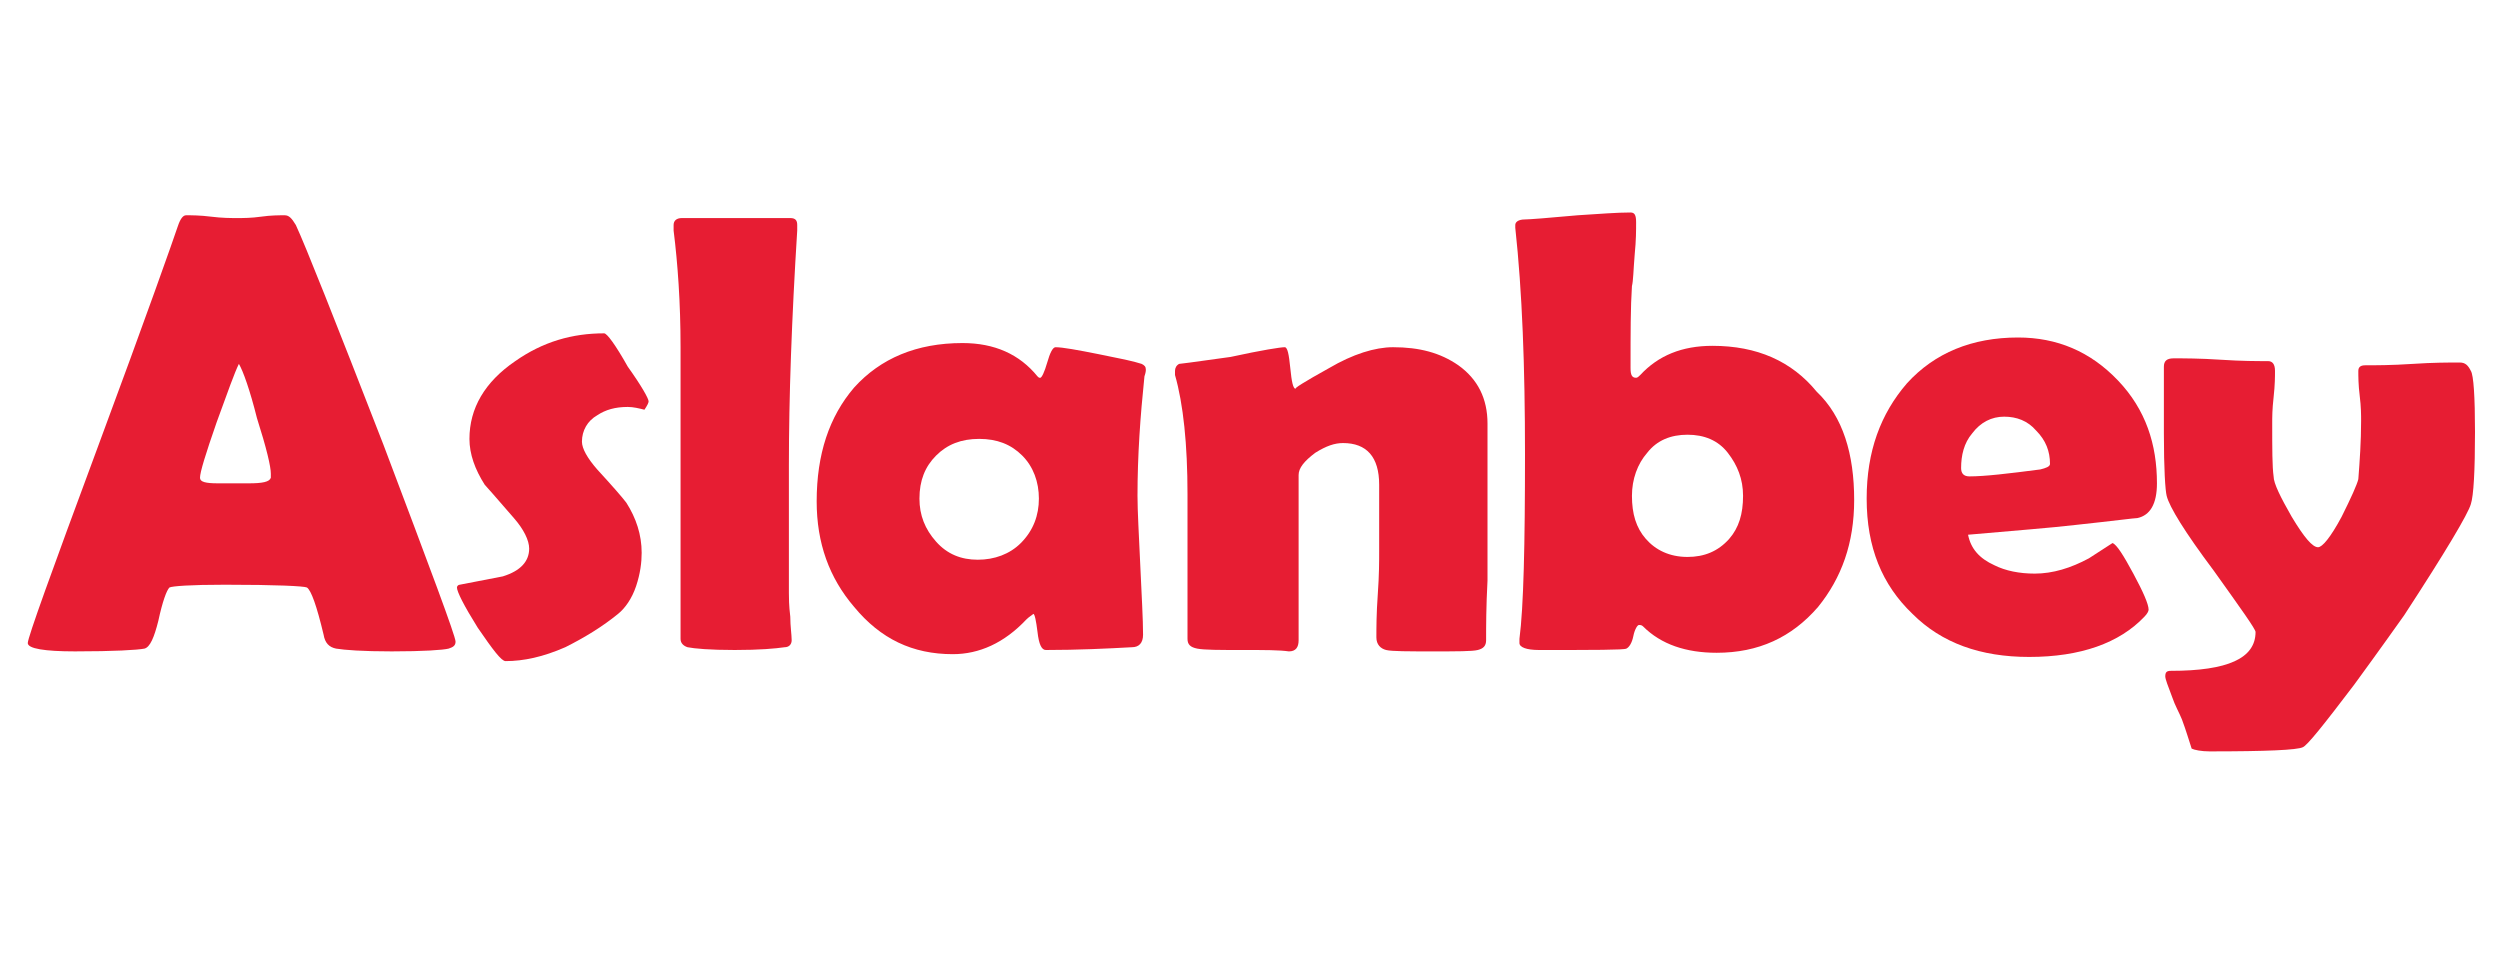 <?xml version="1.0" encoding="utf-8"?>
<!-- Generator: Adobe Illustrator 24.2.1, SVG Export Plug-In . SVG Version: 6.00 Build 0)  -->
<svg version="1.1" id="Layer_1" xmlns="http://www.w3.org/2000/svg" xmlns:xlink="http://www.w3.org/1999/xlink" x="0px" y="0px"
	 viewBox="0 0 180 70" style="enable-background:new 0 0 180 70;" xml:space="preserve">
<style type="text/css">
	.st0{fill:#E71D33;}
</style>
<g>
	<g>
		<path class="st0" d="M32.8,46.2c0,0.3-0.2,0.4-0.5,0.5c-0.4,0.1-1.8,0.2-4.1,0.2c-2.1,0-3.4-0.1-4-0.2c-0.5-0.1-0.8-0.4-0.9-1
			c-0.5-2.1-0.9-3.2-1.2-3.4c-0.2-0.1-2.2-0.2-5.9-0.2c-2.5,0-3.8,0.1-4,0.2c-0.2,0.2-0.5,1-0.8,2.4c-0.3,1.2-0.6,1.9-1,2
			c-0.5,0.1-2.2,0.2-5,0.2c-2.2,0-3.4-0.2-3.4-0.6c0-0.4,1.7-5.1,5-14c3.6-9.7,5.5-15.1,5.8-16c0.2-0.6,0.4-0.8,0.6-0.8
			c0.4,0,1,0,1.8,0.1s1.4,0.1,1.9,0.1c0.4,0,1,0,1.7-0.1s1.3-0.1,1.7-0.1c0.3,0,0.5,0.2,0.8,0.7C22,17.7,24.1,23,27.6,32
			C31,41,32.8,45.8,32.8,46.2z M17.2,26.2c-0.3,0.6-0.8,2-1.6,4.2c-0.8,2.3-1.2,3.6-1.2,4c0,0.3,0.4,0.4,1.3,0.4c0.5,0,1.2,0,2.2,0
			s1.5-0.1,1.6-0.4c0-0.1,0-0.2,0-0.3c0-0.5-0.3-1.8-1-4C18,28.1,17.5,26.7,17.2,26.2z"/>
		<path class="st0" d="M46.7,28.9c0,0.1-0.1,0.3-0.3,0.6c-0.4-0.1-0.8-0.2-1.2-0.2c-0.9,0-1.6,0.2-2.2,0.6c-0.7,0.4-1.1,1.1-1.1,1.9
			c0,0.5,0.4,1.2,1.1,2c1.1,1.2,1.8,2,2.1,2.4c0.7,1.1,1.1,2.3,1.1,3.6c0,0.7-0.1,1.5-0.4,2.4c-0.3,0.9-0.8,1.6-1.3,2
			c-1.1,0.9-2.4,1.7-3.8,2.4c-1.6,0.7-3,1-4.3,1c-0.3,0-0.9-0.8-2-2.4c-1-1.6-1.5-2.6-1.5-2.9c0-0.1,0.1-0.2,0.2-0.2
			c1-0.2,2.1-0.4,3.1-0.6c1.3-0.4,1.9-1.1,1.9-2c0-0.6-0.4-1.4-1.1-2.2c-1.3-1.5-2-2.3-2.1-2.4c-0.7-1.1-1.1-2.2-1.1-3.3
			c0-2.2,1.1-4.1,3.3-5.6c2-1.4,4.1-2,6.4-2c0.2,0,0.8,0.8,1.7,2.4C46.2,27.8,46.7,28.7,46.7,28.9z"/>
		<path class="st0" d="M56.8,33.5c0,4,0,7.1,0,9.2c0,0.3,0,0.9,0.1,1.7c0,0.7,0.1,1.3,0.1,1.7c0,0.3-0.2,0.5-0.5,0.5
			c-0.7,0.1-1.8,0.2-3.6,0.2s-2.9-0.1-3.4-0.2C49.2,46.5,49,46.3,49,46c0,0,0-0.4,0-0.9c0-1.3,0-3.3,0-5.9s0-4.5,0-5.8
			c0-6.2,0-9,0-8.4c0-3.2-0.2-6-0.5-8.4c0-0.2,0-0.3,0-0.4c0-0.3,0.2-0.5,0.6-0.5h7.8c0.4,0,0.5,0.2,0.5,0.5v0.4
			C57,23,56.8,28.6,56.8,33.5z"/>
		<path class="st0" d="M81.9,35.7c0,1.1,0.1,2.8,0.2,5s0.2,3.9,0.2,5c0,0.6-0.3,0.9-0.8,0.9c-1.8,0.1-3.9,0.2-6.2,0.2
			c-0.3,0-0.5-0.4-0.6-1.3c-0.1-0.8-0.2-1.3-0.3-1.3c-0.1,0.1-0.3,0.2-0.5,0.4c-1.6,1.7-3.4,2.5-5.3,2.5c-2.9,0-5.2-1.1-7.1-3.4
			c-1.8-2.1-2.7-4.6-2.7-7.6c0-3.4,0.9-6.1,2.7-8.2c1.9-2.1,4.5-3.2,7.8-3.2c2.3,0,4.1,0.8,5.4,2.4c0.1,0.1,0.1,0.1,0.2,0.1
			s0.3-0.4,0.5-1.1S75.8,25,76,25c0.5,0,1.6,0.2,3.1,0.5s2.5,0.5,3.1,0.7c0.2,0.1,0.3,0.2,0.3,0.4c0,0.1,0,0.2-0.1,0.5
			C82.1,30,81.9,32.8,81.9,35.7z M74.8,35.9c0-1.2-0.4-2.3-1.2-3.1c-0.8-0.8-1.8-1.2-3.1-1.2s-2.3,0.4-3.1,1.2
			c-0.8,0.8-1.2,1.8-1.2,3.1c0,1.2,0.4,2.2,1.2,3.1s1.8,1.3,3,1.3s2.3-0.4,3.1-1.2C74.4,38.2,74.8,37.1,74.8,35.9z"/>
		<path class="st0" d="M107,46.1c0,0.4-0.2,0.6-0.6,0.7c-0.4,0.1-1.5,0.1-3.2,0.1c-1.8,0-3,0-3.4-0.1s-0.7-0.4-0.7-0.9
			c0-0.7,0-1.7,0.1-3.1s0.1-2.4,0.1-3.1c0-0.5,0-1.4,0-2.4c0-1.1,0-1.9,0-2.4c0-2-0.9-3-2.6-3c-0.6,0-1.2,0.2-2,0.7
			c-0.8,0.6-1.2,1.1-1.2,1.6v11.9c0,0.5-0.2,0.8-0.7,0.8c-0.7-0.1-1.7-0.1-3.3-0.1c-1.7,0-2.8,0-3.3-0.1s-0.7-0.3-0.7-0.7
			c0-1.1,0-2.9,0-5.2s0-4,0-5.2c0-3.6-0.3-6.5-0.9-8.6c0-0.1,0-0.2,0-0.3c0-0.2,0.1-0.4,0.3-0.5c0.9-0.1,2.2-0.3,3.7-0.5
			c2.3-0.5,3.6-0.7,3.9-0.7c0.2,0,0.3,0.5,0.4,1.5s0.2,1.5,0.4,1.5c-0.2,0,0.6-0.5,2.4-1.5c1.7-1,3.3-1.5,4.6-1.5
			c1.9,0,3.4,0.4,4.7,1.3c1.4,1,2.1,2.4,2.1,4.2v7c0,1,0,2.4,0,4.3C107,43.7,107,45.1,107,46.1z"/>
		<path class="st0" d="M133.5,36c0,3.1-0.9,5.6-2.6,7.7c-1.9,2.2-4.3,3.3-7.3,3.3c-2.2,0-4-0.6-5.3-1.9c-0.1-0.1-0.2-0.1-0.3-0.1
			c-0.1,0-0.3,0.3-0.4,0.8s-0.3,0.8-0.5,0.9c-0.2,0.1-2.3,0.1-6.3,0.1c-0.9,0-1.4-0.2-1.4-0.5c0,0,0-0.2,0-0.3
			c0.3-2.3,0.4-6.8,0.4-13.3c0-6.3-0.2-11.7-0.7-16.3v-0.2c0-0.2,0.2-0.4,0.7-0.4c0.3,0,1.6-0.1,3.8-0.3c1.6-0.1,2.8-0.2,3.8-0.2
			c0.3,0,0.4,0.2,0.4,0.7c0,0.6,0,1.3-0.1,2.3c-0.1,1.2-0.1,1.9-0.2,2.3c-0.1,1.5-0.1,3.4-0.1,5.9c0,0.5,0.1,0.7,0.4,0.7
			c0.1,0,0.2-0.1,0.3-0.2c1.3-1.4,3-2.1,5.2-2.1c3.2,0,5.7,1.1,7.5,3.3C132.7,30,133.5,32.7,133.5,36z M125.5,35.7
			c0-1.2-0.4-2.2-1.1-3.1c-0.7-0.9-1.7-1.3-2.9-1.3c-1.2,0-2.2,0.4-2.9,1.3c-0.7,0.8-1.1,1.9-1.1,3.1c0,1.3,0.3,2.3,1,3.1
			s1.7,1.3,3,1.3c1.2,0,2.2-0.4,3-1.3C125.2,38,125.5,37,125.5,35.7z"/>
		<path class="st0" d="M155.3,34.8c0,1.5-0.5,2.3-1.4,2.5c-0.2,0-1.7,0.2-4.5,0.5c-1.7,0.2-4.3,0.4-7.7,0.7c0.2,1,0.8,1.7,1.9,2.2
			c0.8,0.4,1.8,0.6,2.9,0.6c1.3,0,2.6-0.4,3.9-1.1c0.6-0.4,1.1-0.7,1.7-1.1c0.3,0.1,0.8,0.9,1.5,2.2s1.1,2.2,1.1,2.6
			c0,0.1-0.1,0.3-0.3,0.5c-1.8,1.9-4.6,2.9-8.3,2.9c-3.5,0-6.3-1-8.4-3.1c-2.2-2.1-3.3-4.8-3.3-8.3c0-3.4,1-6.1,2.9-8.3
			c2-2.2,4.7-3.3,8-3.3c2.8,0,5.2,1,7.2,3.1S155.3,32,155.3,34.8z M147.6,33.4c0-0.9-0.3-1.7-1-2.4c-0.6-0.7-1.4-1-2.3-1
			c-0.9,0-1.7,0.4-2.3,1.2c-0.6,0.7-0.8,1.6-0.8,2.5c0,0.4,0.2,0.6,0.6,0.6c1.1,0,2.8-0.2,5.1-0.5C147.3,33.7,147.6,33.6,147.6,33.4
			z"/>
		<path class="st0" d="M178.2,31.1c0,2.8-0.1,4.6-0.3,5.2c-0.2,0.7-1.8,3.4-4.8,8c-0.5,0.7-1.7,2.4-3.6,5c-2.2,2.9-3.4,4.4-3.7,4.5
			c-0.4,0.2-2.6,0.3-6.7,0.3c-0.6,0-1.1-0.1-1.3-0.2c-0.2-0.6-0.4-1.3-0.7-2.1c-0.2-0.5-0.5-1-0.7-1.6c-0.3-0.8-0.5-1.3-0.5-1.5
			c0-0.3,0.1-0.4,0.4-0.4c4.1,0,6.1-0.9,6.1-2.8c0-0.2-1-1.6-3-4.4c-2.1-2.8-3.2-4.6-3.4-5.4c-0.1-0.4-0.2-1.9-0.2-4.5
			c0-0.5,0-1.3,0-2.4s0-1.9,0-2.4c0-0.4,0.2-0.6,0.7-0.6c0.7,0,1.9,0,3.4,0.1s2.6,0.1,3.4,0.1c0.3,0,0.5,0.2,0.5,0.7
			c0,0.4,0,1-0.1,1.9s-0.1,1.4-0.1,1.9c0,1.8,0,3.1,0.1,3.8c0,0.5,0.5,1.5,1.3,2.9c0.9,1.5,1.5,2.2,1.9,2.2c0.3,0,0.9-0.7,1.7-2.2
			c0.7-1.4,1.1-2.3,1.2-2.7c0.1-1.3,0.2-2.7,0.2-4.2c0-0.4,0-1-0.1-1.8s-0.1-1.4-0.1-1.8c0-0.3,0.2-0.4,0.5-0.4c0.7,0,1.9,0,3.4-0.1
			s2.6-0.1,3.4-0.1c0.4,0,0.6,0.2,0.8,0.6C178.1,27,178.2,28.6,178.2,31.1z"/>
	</g>
</g>
</svg>
